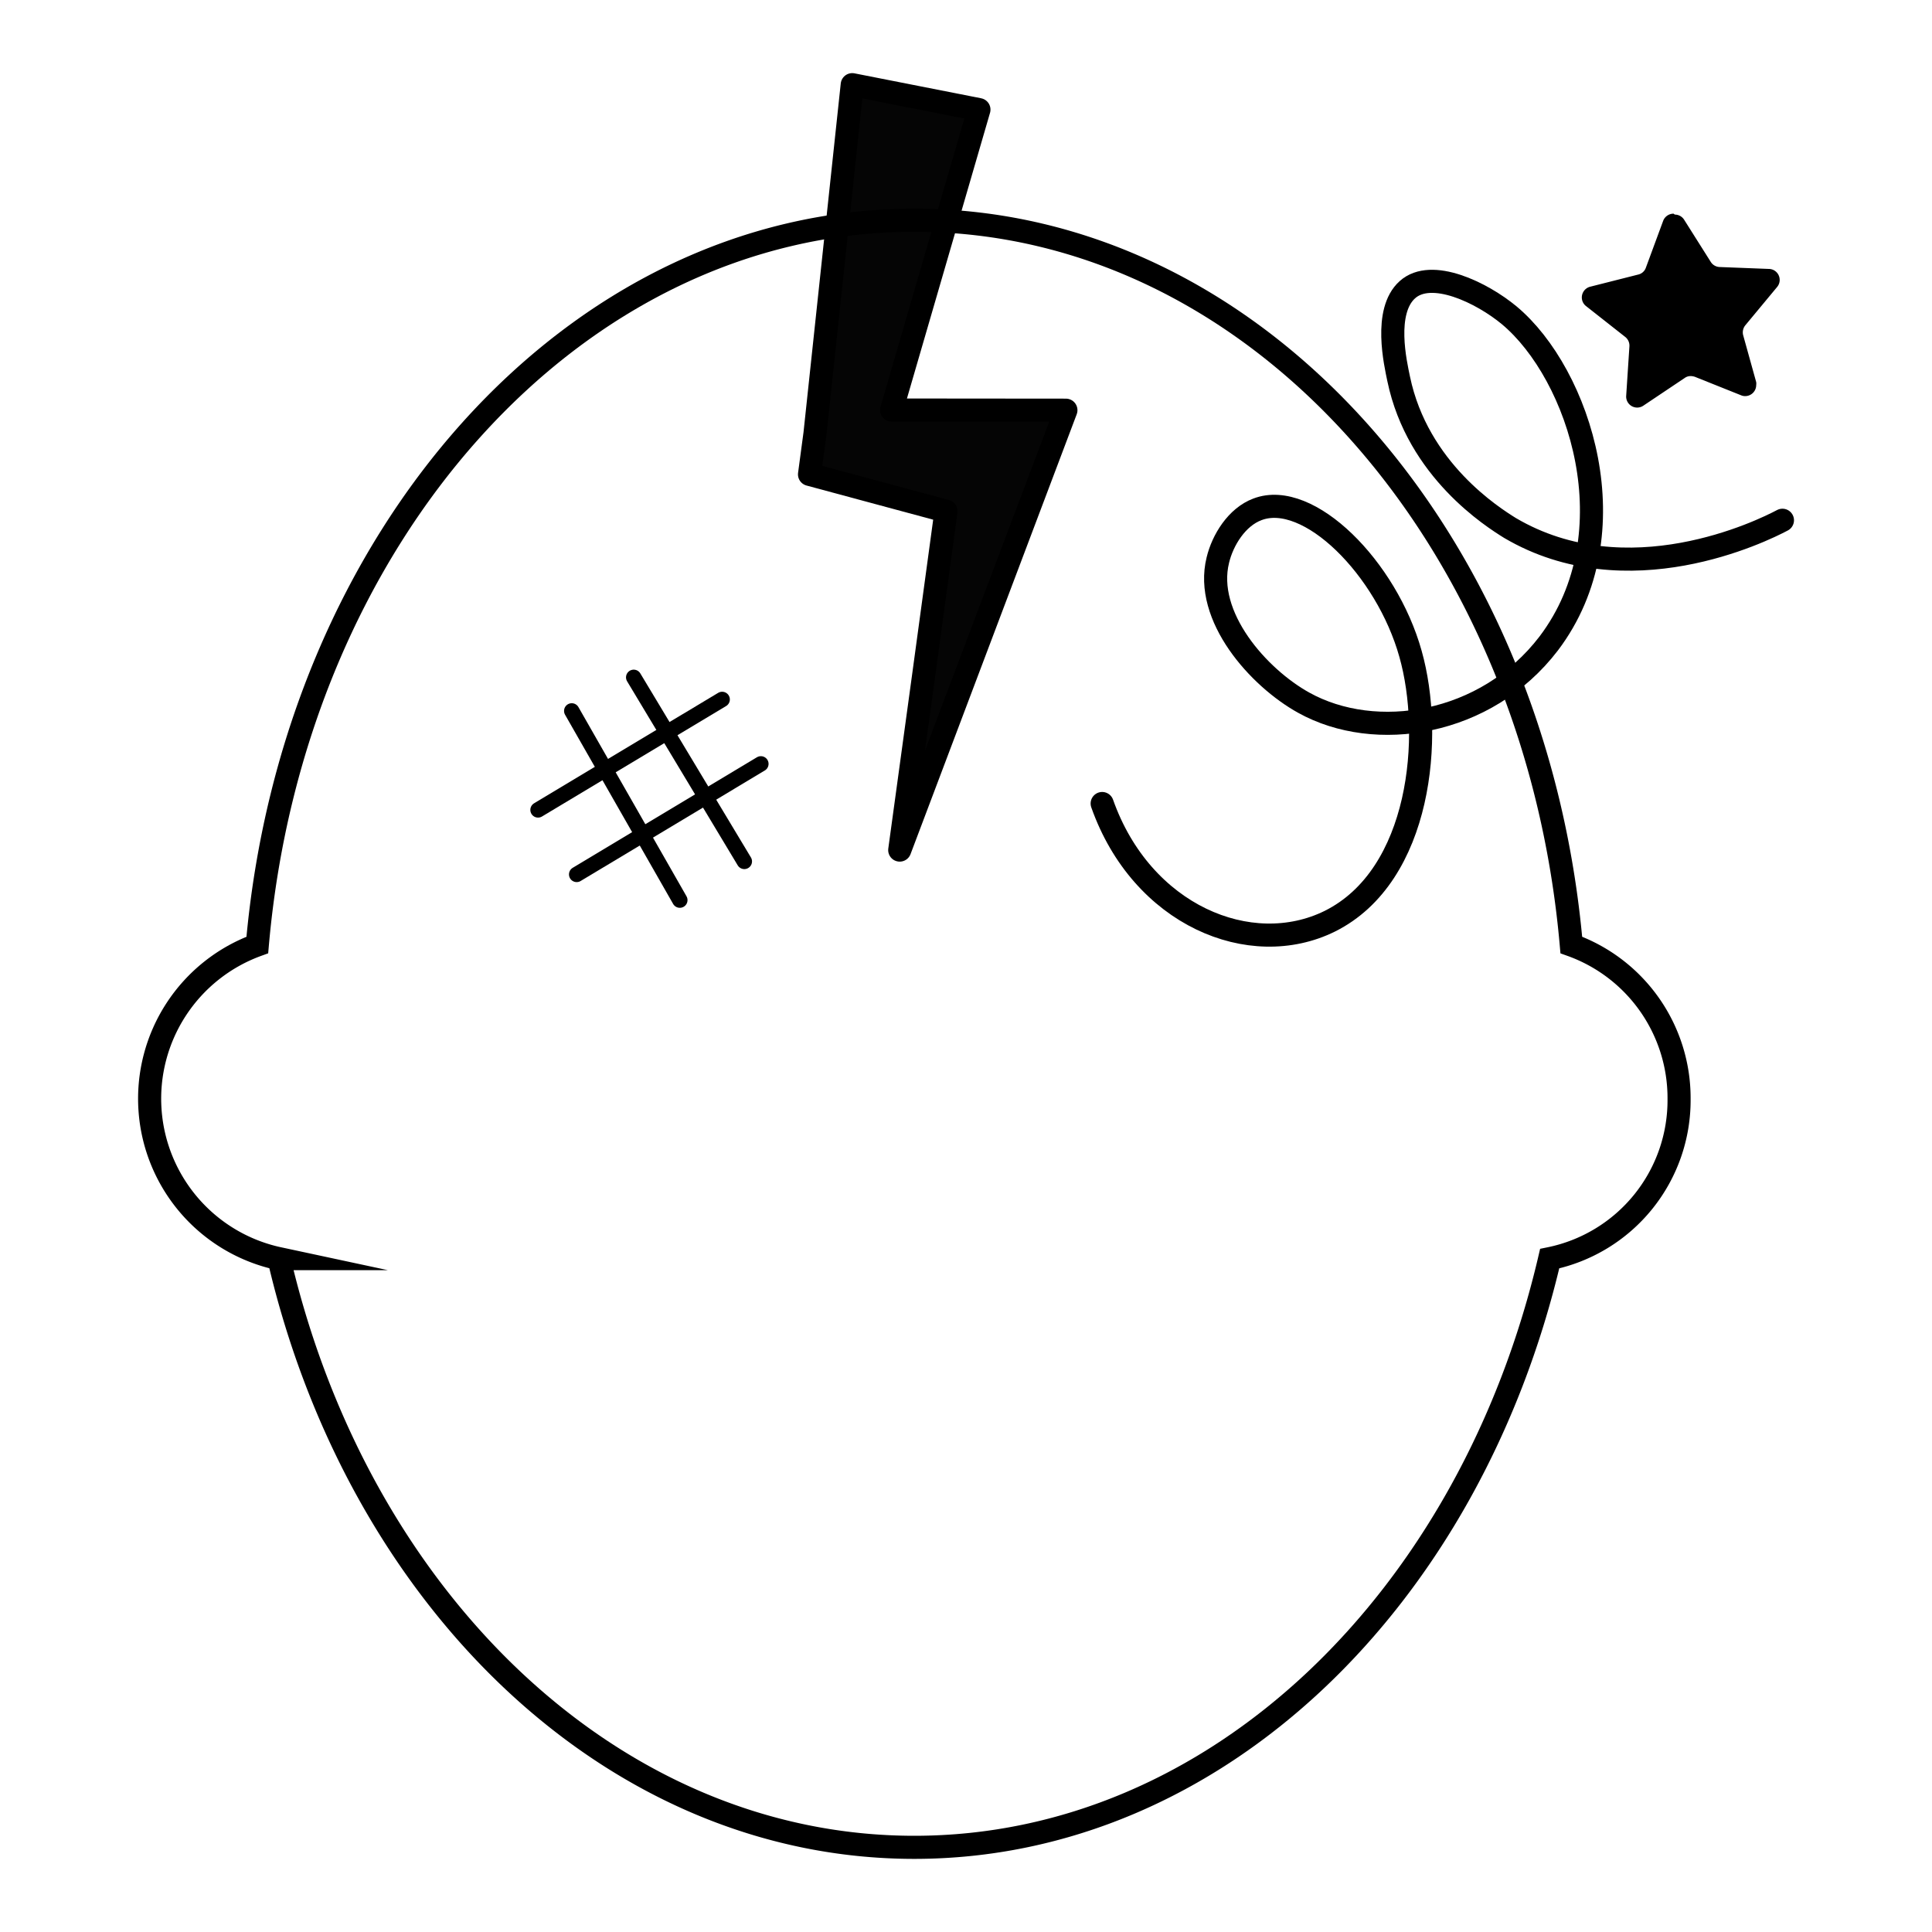 <svg xmlns="http://www.w3.org/2000/svg" viewBox="0 0 251 251"><defs><style>.cls-1,.cls-2,.cls-4{fill:none;}.cls-1,.cls-2,.cls-3,.cls-4{stroke:#000;}.cls-1,.cls-2,.cls-3{stroke-linecap:round;stroke-linejoin:round;}.cls-1,.cls-3,.cls-4{stroke-width:3px;}.cls-2{stroke-width:2px;}.cls-3{fill:#050505;}.cls-4{stroke-miterlimit:10;}</style></defs><title>Stress Face</title><g id="NEW_Product_Launch" data-name="NEW_Product Launch"><g id="Dropper"><g id="Stress_FAce-2" data-name="Stress FAce"><path d="M213.67,45.27a3.31,3.31,0,0,0-1.28-2.86L208.09,39l5.3-1.29a3.33,3.33,0,0,0,2.33-2.09l1.89-5.15,2.92,4.63a3.37,3.37,0,0,0,2.71,1.56l5.47.22-3.48,4.14a3.33,3.33,0,0,0-.65,3.06l1.48,5.26-5.14-2a3.18,3.18,0,0,0-1.29-.24,3.32,3.32,0,0,0-1.88.56l-4.42,3Z"/><path d="M219.76,30.18h0m-1.7,4.6.82,1.29a5.32,5.32,0,0,0,4.27,2.46h1.56l-1,1.19a5.27,5.27,0,0,0-1,4.81l.43,1.51-1.44-.58a5.5,5.5,0,0,0-2-.37,5.34,5.34,0,0,0-2.95.88l-1.28.88.1-1.56a5.25,5.25,0,0,0-2-4.5l-1.28-1,1.5-.39a5.28,5.28,0,0,0,3.67-3.29l.54-1.47m-.58-6.88a1.44,1.44,0,0,0-1.35.94l-2.24,6.07a1.38,1.38,0,0,1-1,.9l-6.28,1.59a1.44,1.44,0,0,0-1,1.74,1.41,1.41,0,0,0,.51.77l5.08,4a1.44,1.44,0,0,1,.55,1.22l-.42,6.43a1.43,1.43,0,0,0,2.22,1.29l5.39-3.61a1.3,1.3,0,0,1,.79-.24,1.71,1.71,0,0,1,.54.1l6,2.4a1.3,1.3,0,0,0,.52.1,1.43,1.43,0,0,0,1.43-1.43,1.31,1.31,0,0,0,0-.39l-1.69-6.08a1.46,1.46,0,0,1,.27-1.29l4.15-5a1.43,1.43,0,0,0-.19-2,1.41,1.41,0,0,0-.86-.33l-6.43-.25a1.42,1.42,0,0,1-1.15-.66l-3.46-5.48a1.42,1.42,0,0,0-1.21-.67Z"/><path class="cls-1" d="M143.19,104.39c5.14,14.54,19.29,20.38,29.58,15.29,11.9-5.93,13.48-24.12,10.48-34.73-3.11-11.14-13.25-21.3-19.88-18.78-2.69,1-4.53,4-5.15,6.59-1.82,7.33,5.29,15.29,11.17,18.54,9.27,5.15,23.64,3,31.82-7.71,10.84-14.33,4-35-5.14-42.63-3.53-2.93-10.1-6.14-13.23-3.32s-1.53,9.63-1.13,11.58c2.47,11.87,12.26,18,14.46,19.37,15.27,9,32.75.41,35.4-1"/><line class="cls-2" x1="93.82" y1="90.87" x2="69.9" y2="105.22"/><line class="cls-2" x1="98.85" y1="99.24" x2="74.92" y2="113.6"/><line class="cls-2" x1="74.28" y1="92.36" x2="88.32" y2="116.94"/><line class="cls-2" x1="82.33" y1="88" x2="96.7" y2="111.91"/><polygon class="cls-3" points="116.89 110.44 120.06 87.29 122.9 66.41 105.17 61.63 105.88 56.33 110.72 11 127.18 14.24 115.83 53.27 138.48 53.29 116.89 110.44"/><path class="cls-4" d="M218.14,142.76a21,21,0,0,1-16.81,20.76C191,207.7,158,240,118.78,240s-72.27-32.3-82.54-76.48a21.25,21.25,0,0,1-2.81-40.75c4.63-52.93,41.05-94.16,85.35-94.16s80.73,41.23,85.36,94.16A21.13,21.13,0,0,1,218.14,142.76Z"/></g></g></g></svg>